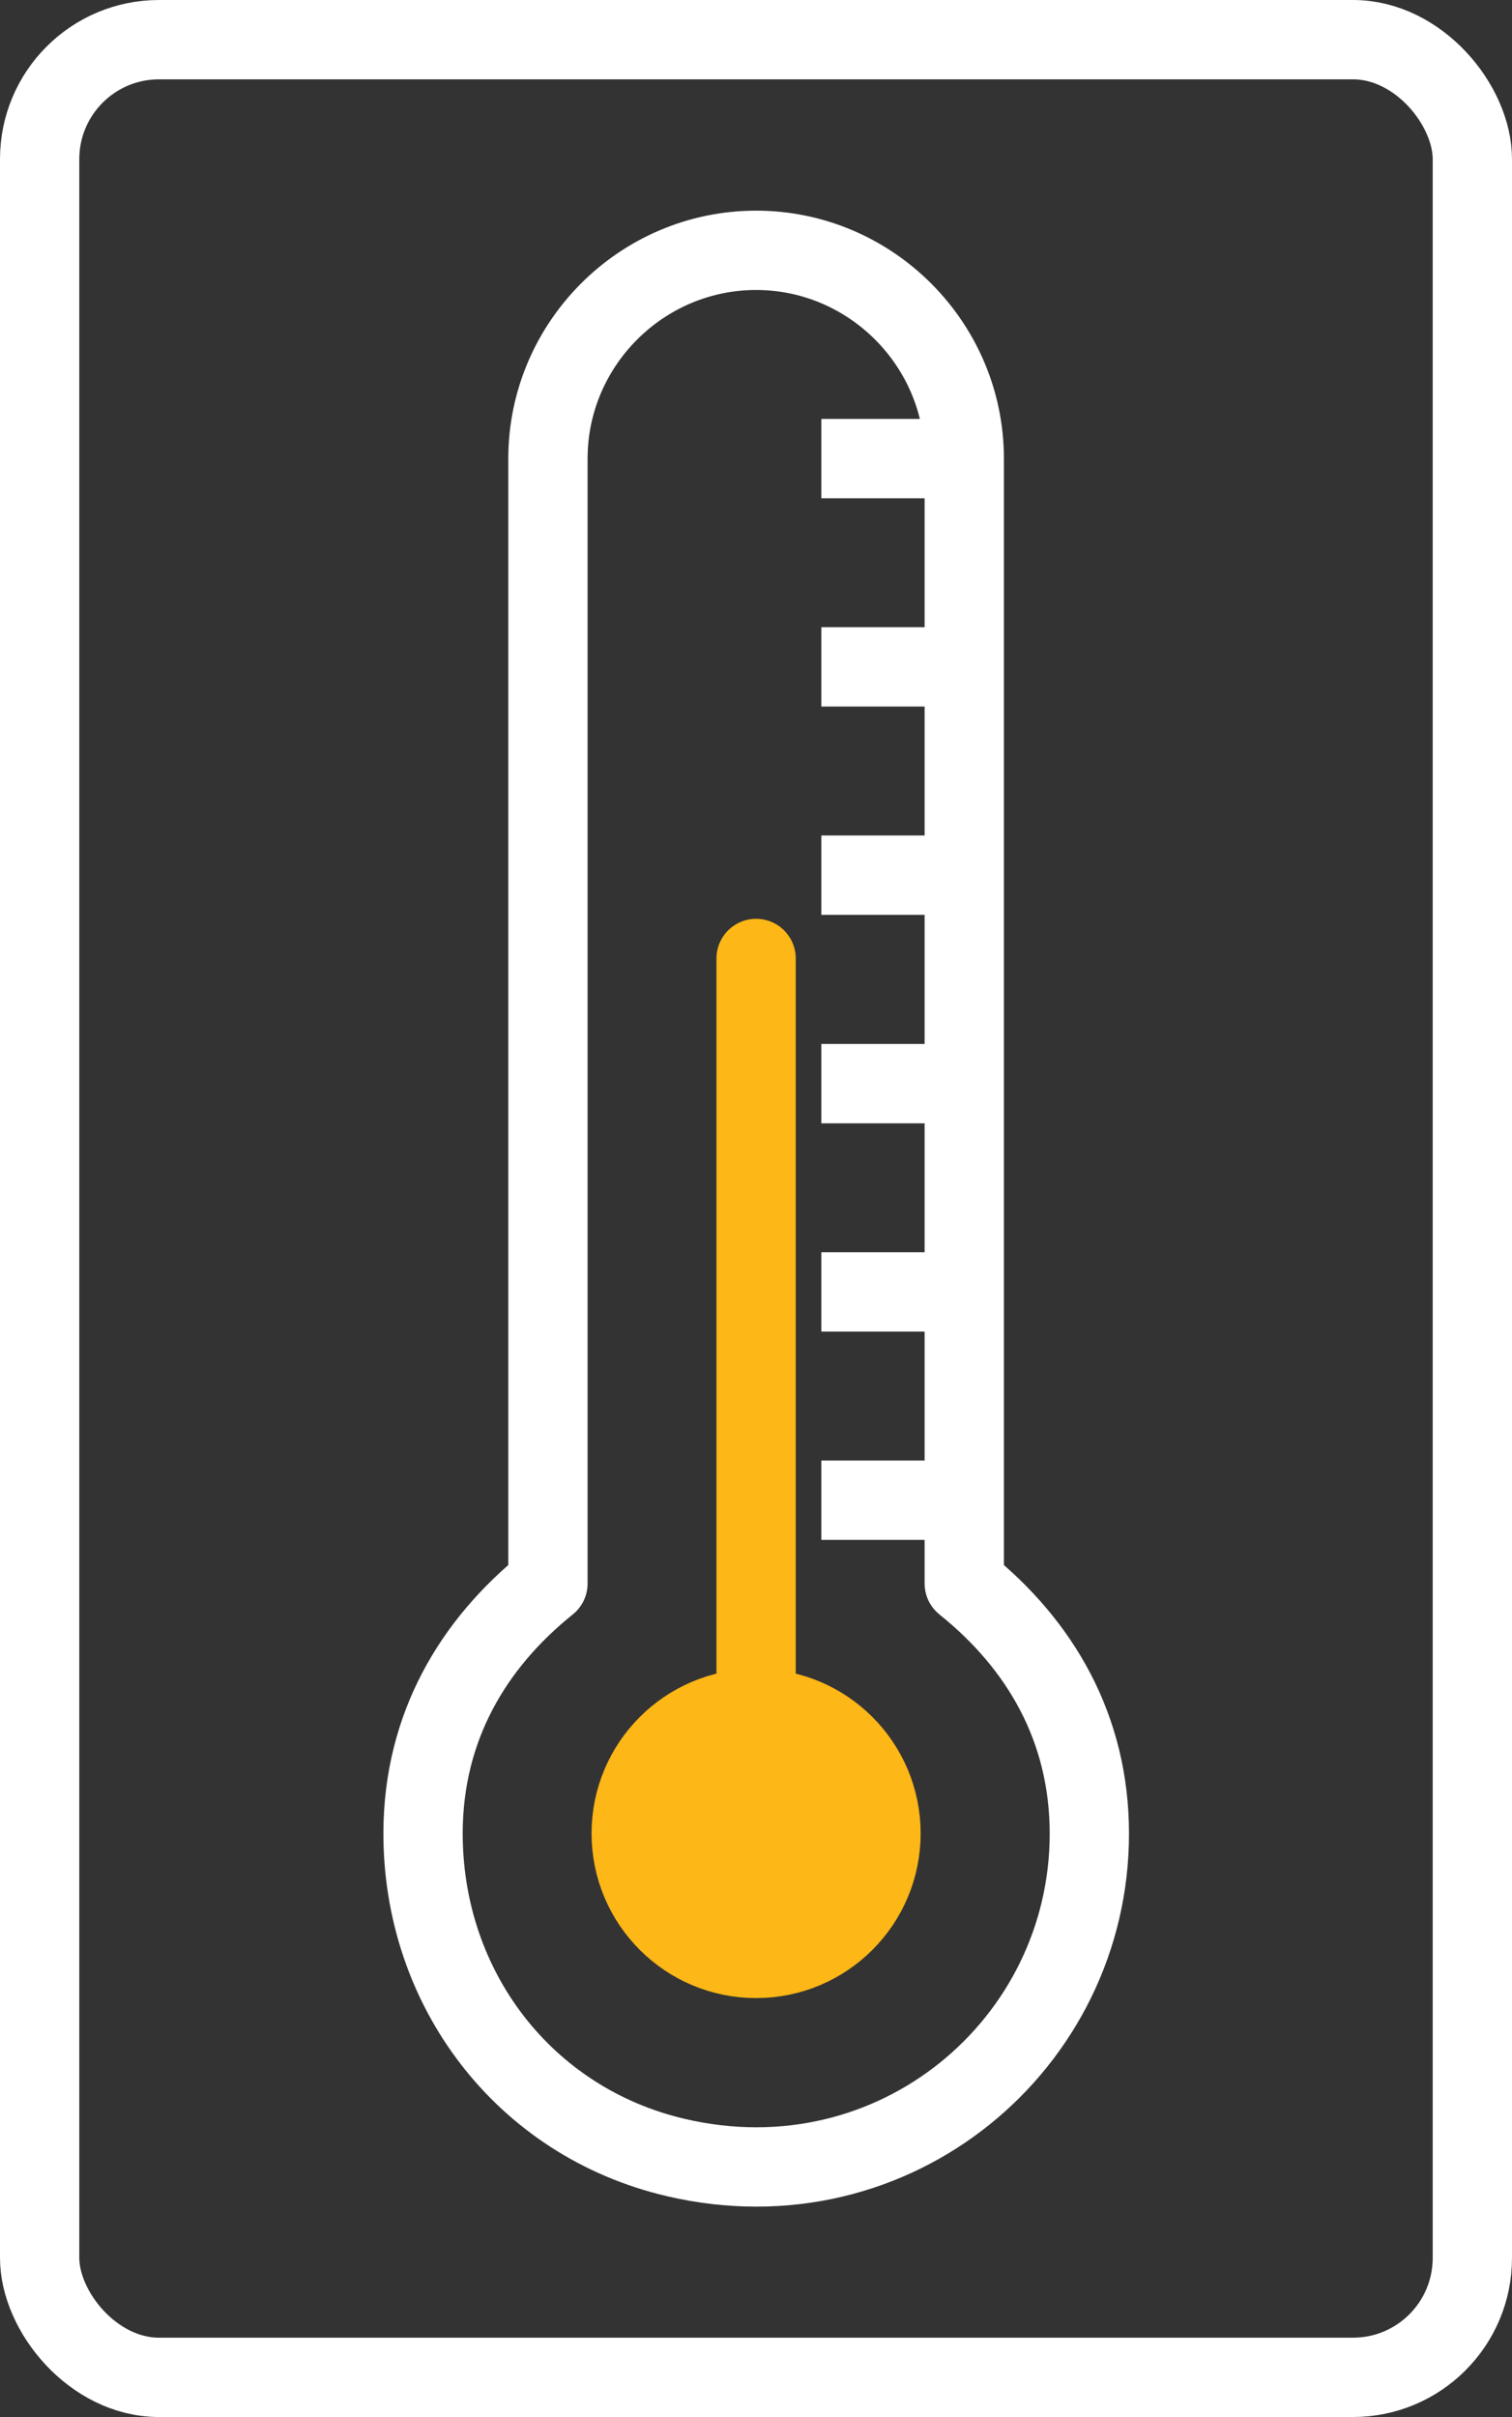 <?xml version="1.0" encoding="UTF-8"?>
<svg xmlns="http://www.w3.org/2000/svg" id="Layer_1" data-name="Layer 1" viewBox="0 0 76.27 121.85">
  <rect x="0" y="0" width="76.27" height="121.85" fill="#333333" stroke="none"/>
  <defs>
    <style>
      .cls-1 {
        stroke-linecap: square;
      }

      .cls-1, .cls-2, .cls-3, .cls-4 {
        stroke-linejoin: round;
        stroke-width: 4px;
      }

      .cls-1, .cls-3 {
        stroke: #fff;
      }

      .cls-1, .cls-3, .cls-4 {
        fill: none;
      }

      .cls-2, .cls-3, .cls-4 {
        stroke-linecap: round;
      }

      .cls-2, .cls-4 {
        stroke: #fdb716;
      }

      .cls-2, .cls-5 {
        fill: #fdb716;
      }
    </style>
  </defs>
  <rect class="cls-3" x="2" y="2" width="72.27" height="117.85" rx="6.02" ry="6.02"></rect>
  <g id="_09_temperature" data-name=" 09 temperature">
    <path class="cls-3" d="M48.64,79.83V23.12c0-5.78-4.73-10.5-10.5-10.5h0c-5.78,0-10.5,4.73-10.5,10.5v56.71c-3.81,3.06-6.27,7.25-6.3,12.51-.04,7.88,5.08,14.64,12.76,16.43,11.04,2.58,20.85-5.73,20.85-16.33,0-5.3-2.46-9.52-6.3-12.6h0Z"></path>
    <g>
      <circle class="cls-2" cx="38.14" cy="92.43" r="6.3"></circle>
      <circle class="cls-5" cx="38.14" cy="92.43" r="2.1"></circle>
    </g>
    <line class="cls-4" x1="38.14" y1="86.13" x2="38.14" y2="48.32"></line>
    <g>
      <line class="cls-1" x1="43.43" y1="23.12" x2="47.63" y2="23.12"></line>
      <line class="cls-1" x1="43.43" y1="33.62" x2="47.63" y2="33.62"></line>
      <line class="cls-1" x1="43.43" y1="44.12" x2="47.63" y2="44.12"></line>
      <line class="cls-1" x1="43.43" y1="54.63" x2="47.63" y2="54.63"></line>
      <line class="cls-1" x1="43.43" y1="65.13" x2="47.63" y2="65.13"></line>
      <line class="cls-1" x1="43.43" y1="75.63" x2="47.63" y2="75.63"></line>
    </g>
  </g>
</svg>

